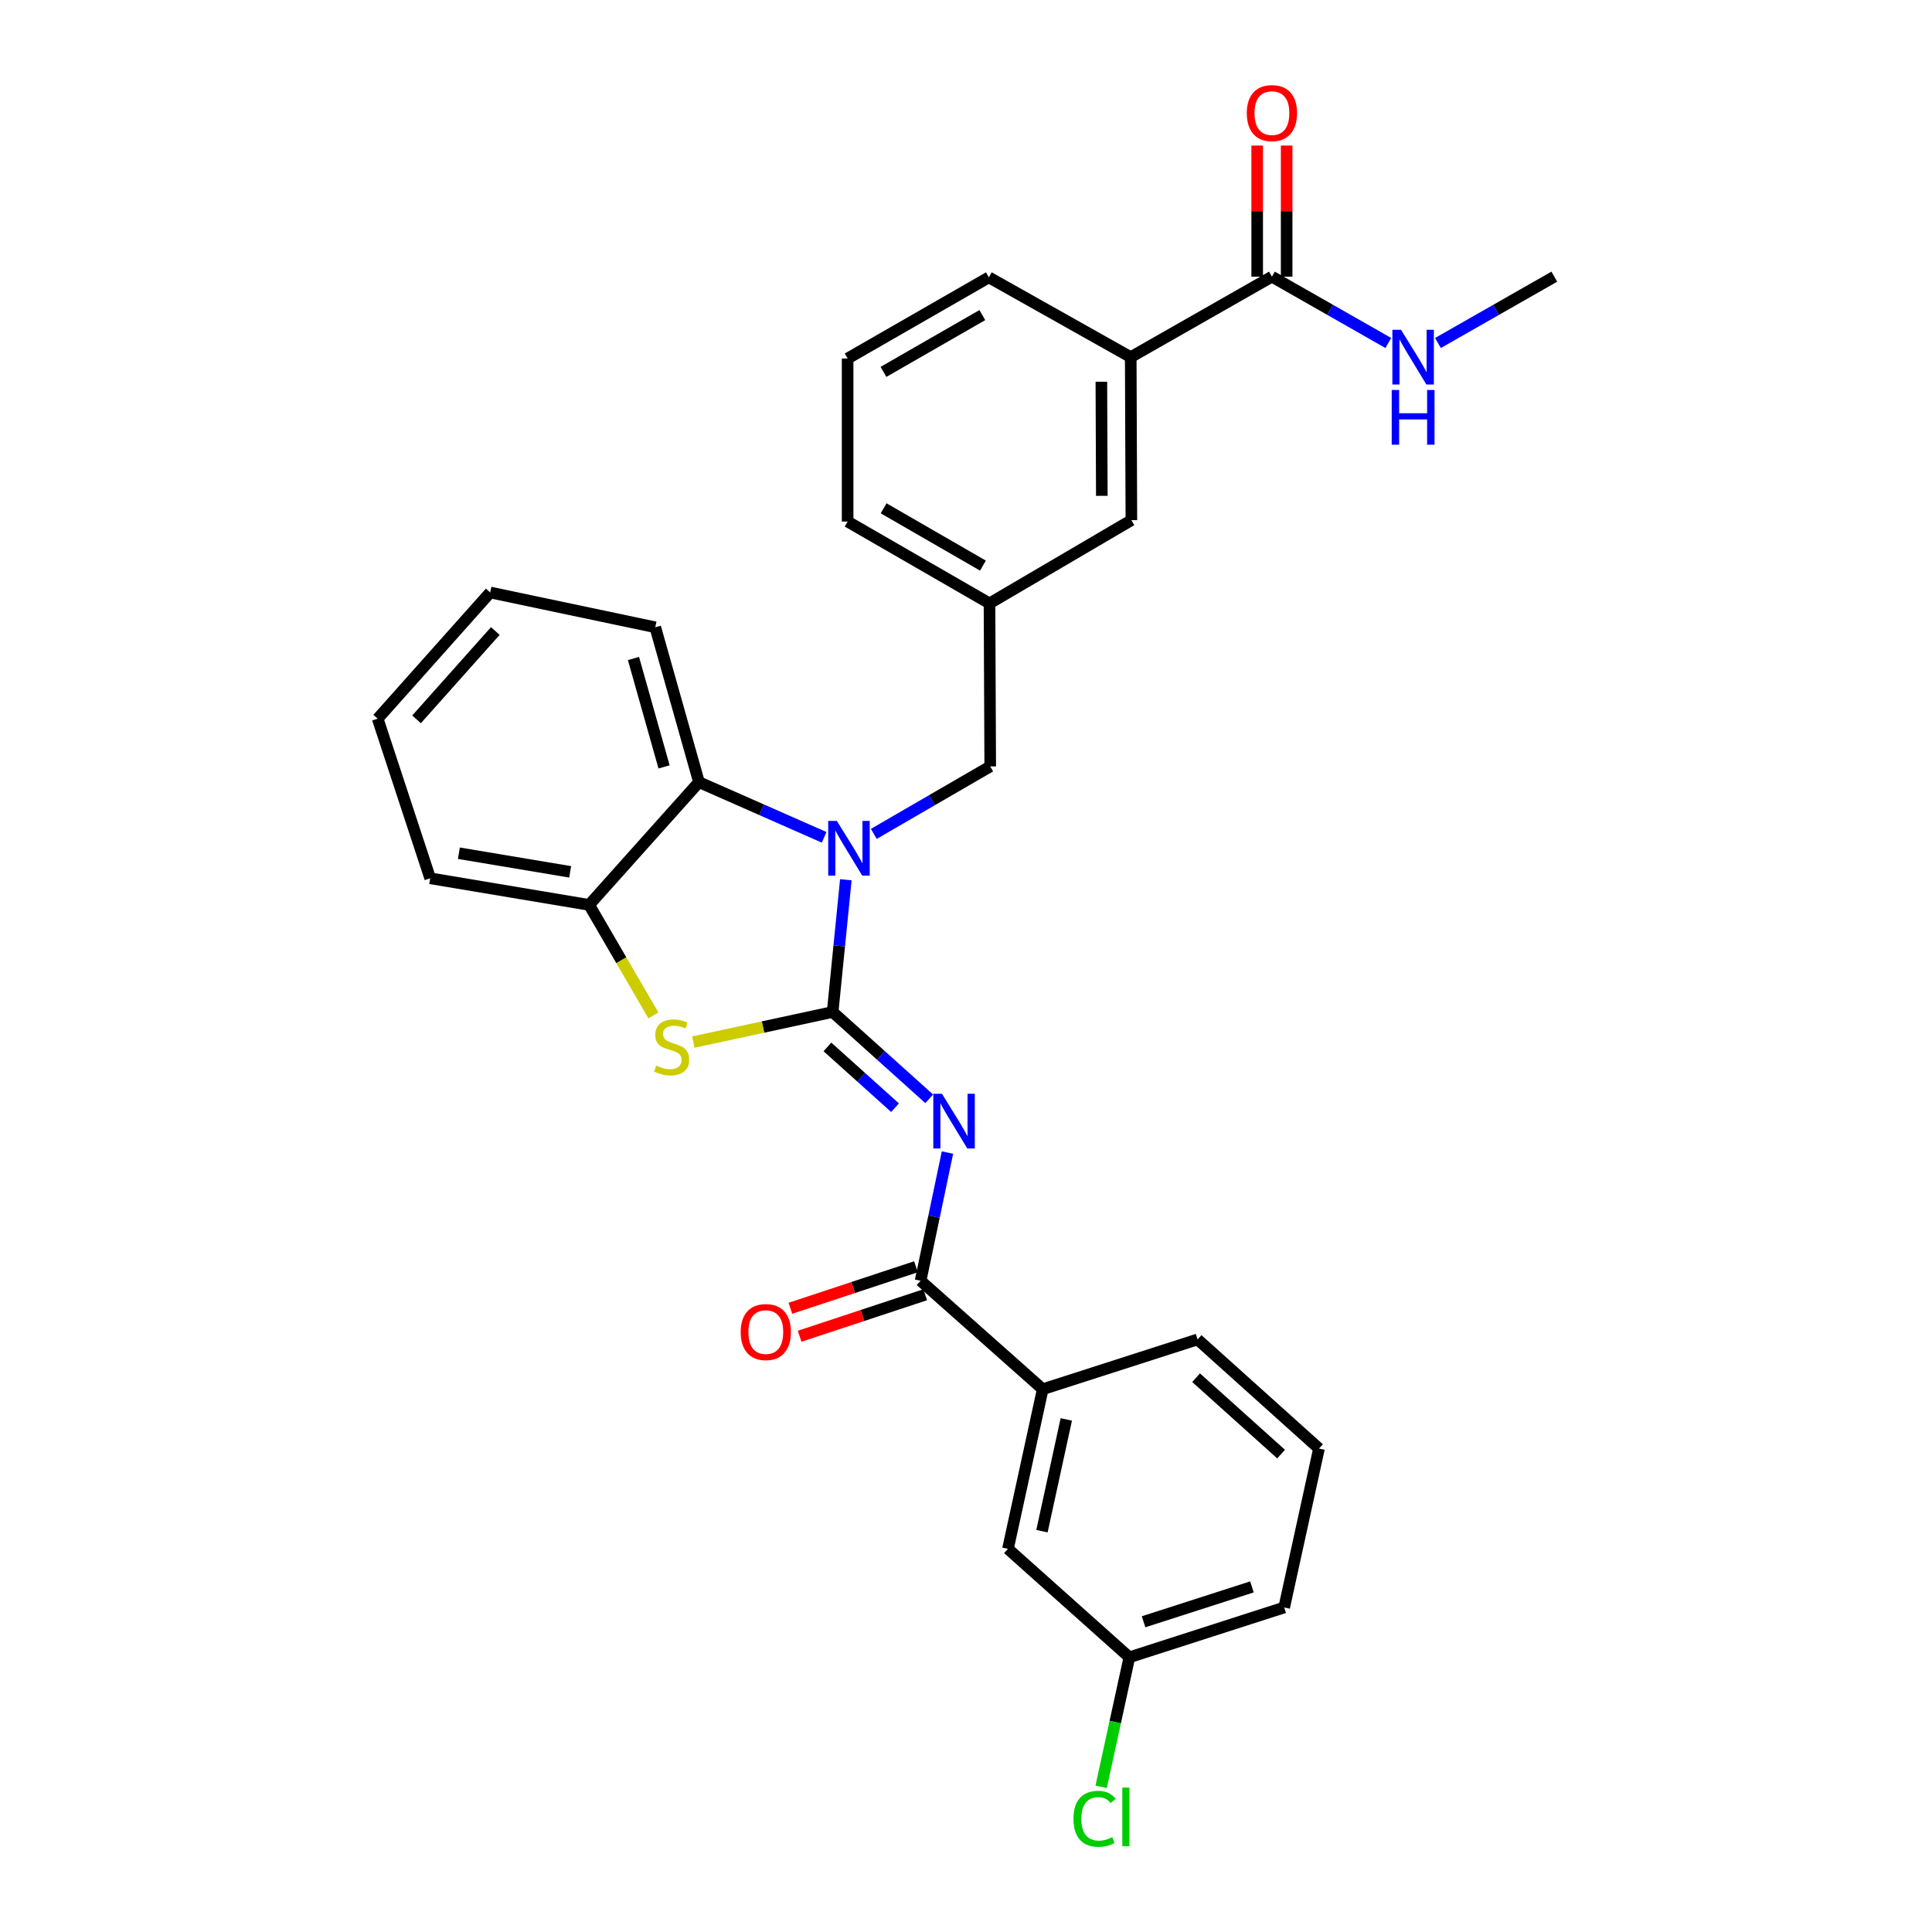 <?xml version='1.0' encoding='iso-8859-1'?>
<svg version='1.1' baseProfile='full'
              xmlns='http://www.w3.org/2000/svg'
                      xmlns:rdkit='http://www.rdkit.org/xml'
                      xmlns:xlink='http://www.w3.org/1999/xlink'
                  xml:space='preserve'
width='1000px' height='1000px' viewBox='0 0 1000 1000'>
<!-- END OF HEADER -->
<rect style='opacity:1.0;fill:#FFFFFF;stroke:none' width='1000' height='1000' x='0' y='0'> </rect>
<path class='bond-0' d='M 430.977,523.809 L 434.391,489.585' style='fill:none;fill-rule:evenodd;stroke:#000000;stroke-width:6px;stroke-linecap:butt;stroke-linejoin:miter;stroke-opacity:1' />
<path class='bond-0' d='M 434.391,489.585 L 437.806,455.361' style='fill:none;fill-rule:evenodd;stroke:#0000FF;stroke-width:6px;stroke-linecap:butt;stroke-linejoin:miter;stroke-opacity:1' />
<path class='bond-1' d='M 430.977,523.809 L 455.97,546.276' style='fill:none;fill-rule:evenodd;stroke:#000000;stroke-width:6px;stroke-linecap:butt;stroke-linejoin:miter;stroke-opacity:1' />
<path class='bond-1' d='M 455.97,546.276 L 480.964,568.742' style='fill:none;fill-rule:evenodd;stroke:#0000FF;stroke-width:6px;stroke-linecap:butt;stroke-linejoin:miter;stroke-opacity:1' />
<path class='bond-1' d='M 428.281,541.889 L 445.777,557.616' style='fill:none;fill-rule:evenodd;stroke:#000000;stroke-width:6px;stroke-linecap:butt;stroke-linejoin:miter;stroke-opacity:1' />
<path class='bond-1' d='M 445.777,557.616 L 463.272,573.342' style='fill:none;fill-rule:evenodd;stroke:#0000FF;stroke-width:6px;stroke-linecap:butt;stroke-linejoin:miter;stroke-opacity:1' />
<path class='bond-2' d='M 430.977,523.809 L 394.921,531.599' style='fill:none;fill-rule:evenodd;stroke:#000000;stroke-width:6px;stroke-linecap:butt;stroke-linejoin:miter;stroke-opacity:1' />
<path class='bond-2' d='M 394.921,531.599 L 358.865,539.388' style='fill:none;fill-rule:evenodd;stroke:#CCCC00;stroke-width:6px;stroke-linecap:butt;stroke-linejoin:miter;stroke-opacity:1' />
<path class='bond-4' d='M 426.569,433.4 L 394.177,419.116' style='fill:none;fill-rule:evenodd;stroke:#0000FF;stroke-width:6px;stroke-linecap:butt;stroke-linejoin:miter;stroke-opacity:1' />
<path class='bond-4' d='M 394.177,419.116 L 361.784,404.831' style='fill:none;fill-rule:evenodd;stroke:#000000;stroke-width:6px;stroke-linecap:butt;stroke-linejoin:miter;stroke-opacity:1' />
<path class='bond-7' d='M 452.283,431.622 L 482.41,414.161' style='fill:none;fill-rule:evenodd;stroke:#0000FF;stroke-width:6px;stroke-linecap:butt;stroke-linejoin:miter;stroke-opacity:1' />
<path class='bond-7' d='M 482.41,414.161 L 512.537,396.699' style='fill:none;fill-rule:evenodd;stroke:#000000;stroke-width:6px;stroke-linecap:butt;stroke-linejoin:miter;stroke-opacity:1' />
<path class='bond-3' d='M 490.406,596.565 L 483.454,629.74' style='fill:none;fill-rule:evenodd;stroke:#0000FF;stroke-width:6px;stroke-linecap:butt;stroke-linejoin:miter;stroke-opacity:1' />
<path class='bond-3' d='M 483.454,629.74 L 476.501,662.914' style='fill:none;fill-rule:evenodd;stroke:#000000;stroke-width:6px;stroke-linecap:butt;stroke-linejoin:miter;stroke-opacity:1' />
<path class='bond-5' d='M 338.205,525.566 L 321.569,496.97' style='fill:none;fill-rule:evenodd;stroke:#CCCC00;stroke-width:6px;stroke-linecap:butt;stroke-linejoin:miter;stroke-opacity:1' />
<path class='bond-5' d='M 321.569,496.97 L 304.934,468.374' style='fill:none;fill-rule:evenodd;stroke:#000000;stroke-width:6px;stroke-linecap:butt;stroke-linejoin:miter;stroke-opacity:1' />
<path class='bond-8' d='M 476.501,662.914 L 539.713,719.053' style='fill:none;fill-rule:evenodd;stroke:#000000;stroke-width:6px;stroke-linecap:butt;stroke-linejoin:miter;stroke-opacity:1' />
<path class='bond-10' d='M 474.108,655.675 L 441.603,666.419' style='fill:none;fill-rule:evenodd;stroke:#000000;stroke-width:6px;stroke-linecap:butt;stroke-linejoin:miter;stroke-opacity:1' />
<path class='bond-10' d='M 441.603,666.419 L 409.097,677.162' style='fill:none;fill-rule:evenodd;stroke:#FF0000;stroke-width:6px;stroke-linecap:butt;stroke-linejoin:miter;stroke-opacity:1' />
<path class='bond-10' d='M 478.893,670.153 L 446.388,680.897' style='fill:none;fill-rule:evenodd;stroke:#000000;stroke-width:6px;stroke-linecap:butt;stroke-linejoin:miter;stroke-opacity:1' />
<path class='bond-10' d='M 446.388,680.897 L 413.883,691.64' style='fill:none;fill-rule:evenodd;stroke:#FF0000;stroke-width:6px;stroke-linecap:butt;stroke-linejoin:miter;stroke-opacity:1' />
<path class='bond-18' d='M 361.784,404.831 L 339.166,324.677' style='fill:none;fill-rule:evenodd;stroke:#000000;stroke-width:6px;stroke-linecap:butt;stroke-linejoin:miter;stroke-opacity:1' />
<path class='bond-18' d='M 343.716,396.949 L 327.884,340.841' style='fill:none;fill-rule:evenodd;stroke:#000000;stroke-width:6px;stroke-linecap:butt;stroke-linejoin:miter;stroke-opacity:1' />
<path class='bond-29' d='M 361.784,404.831 L 304.934,468.374' style='fill:none;fill-rule:evenodd;stroke:#000000;stroke-width:6px;stroke-linecap:butt;stroke-linejoin:miter;stroke-opacity:1' />
<path class='bond-19' d='M 304.934,468.374 L 222.662,454.599' style='fill:none;fill-rule:evenodd;stroke:#000000;stroke-width:6px;stroke-linecap:butt;stroke-linejoin:miter;stroke-opacity:1' />
<path class='bond-19' d='M 295.111,451.269 L 237.521,441.627' style='fill:none;fill-rule:evenodd;stroke:#000000;stroke-width:6px;stroke-linecap:butt;stroke-linejoin:miter;stroke-opacity:1' />
<path class='bond-6' d='M 658.343,143.199 L 585.262,184.86' style='fill:none;fill-rule:evenodd;stroke:#000000;stroke-width:6px;stroke-linecap:butt;stroke-linejoin:miter;stroke-opacity:1' />
<path class='bond-13' d='M 665.967,143.199 L 665.967,109.269' style='fill:none;fill-rule:evenodd;stroke:#000000;stroke-width:6px;stroke-linecap:butt;stroke-linejoin:miter;stroke-opacity:1' />
<path class='bond-13' d='M 665.967,109.269 L 665.967,75.34' style='fill:none;fill-rule:evenodd;stroke:#FF0000;stroke-width:6px;stroke-linecap:butt;stroke-linejoin:miter;stroke-opacity:1' />
<path class='bond-13' d='M 650.719,143.199 L 650.719,109.269' style='fill:none;fill-rule:evenodd;stroke:#000000;stroke-width:6px;stroke-linecap:butt;stroke-linejoin:miter;stroke-opacity:1' />
<path class='bond-13' d='M 650.719,109.269 L 650.719,75.34' style='fill:none;fill-rule:evenodd;stroke:#FF0000;stroke-width:6px;stroke-linecap:butt;stroke-linejoin:miter;stroke-opacity:1' />
<path class='bond-15' d='M 658.343,143.199 L 688.466,160.369' style='fill:none;fill-rule:evenodd;stroke:#000000;stroke-width:6px;stroke-linecap:butt;stroke-linejoin:miter;stroke-opacity:1' />
<path class='bond-15' d='M 688.466,160.369 L 718.59,177.539' style='fill:none;fill-rule:evenodd;stroke:#0000FF;stroke-width:6px;stroke-linecap:butt;stroke-linejoin:miter;stroke-opacity:1' />
<path class='bond-14' d='M 512.537,396.699 L 512.165,312.317' style='fill:none;fill-rule:evenodd;stroke:#000000;stroke-width:6px;stroke-linecap:butt;stroke-linejoin:miter;stroke-opacity:1' />
<path class='bond-12' d='M 539.713,719.053 L 521.72,801.672' style='fill:none;fill-rule:evenodd;stroke:#000000;stroke-width:6px;stroke-linecap:butt;stroke-linejoin:miter;stroke-opacity:1' />
<path class='bond-12' d='M 551.913,734.691 L 539.318,792.524' style='fill:none;fill-rule:evenodd;stroke:#000000;stroke-width:6px;stroke-linecap:butt;stroke-linejoin:miter;stroke-opacity:1' />
<path class='bond-20' d='M 539.713,719.053 L 619.867,693.284' style='fill:none;fill-rule:evenodd;stroke:#000000;stroke-width:6px;stroke-linecap:butt;stroke-linejoin:miter;stroke-opacity:1' />
<path class='bond-9' d='M 585.262,184.86 L 585.601,269.241' style='fill:none;fill-rule:evenodd;stroke:#000000;stroke-width:6px;stroke-linecap:butt;stroke-linejoin:miter;stroke-opacity:1' />
<path class='bond-9' d='M 570.065,197.578 L 570.302,256.645' style='fill:none;fill-rule:evenodd;stroke:#000000;stroke-width:6px;stroke-linecap:butt;stroke-linejoin:miter;stroke-opacity:1' />
<path class='bond-21' d='M 585.262,184.86 L 511.826,143.563' style='fill:none;fill-rule:evenodd;stroke:#000000;stroke-width:6px;stroke-linecap:butt;stroke-linejoin:miter;stroke-opacity:1' />
<path class='bond-11' d='M 585.601,269.241 L 512.165,312.317' style='fill:none;fill-rule:evenodd;stroke:#000000;stroke-width:6px;stroke-linecap:butt;stroke-linejoin:miter;stroke-opacity:1' />
<path class='bond-16' d='M 521.72,801.672 L 584.559,857.811' style='fill:none;fill-rule:evenodd;stroke:#000000;stroke-width:6px;stroke-linecap:butt;stroke-linejoin:miter;stroke-opacity:1' />
<path class='bond-24' d='M 512.165,312.317 L 438.728,269.953' style='fill:none;fill-rule:evenodd;stroke:#000000;stroke-width:6px;stroke-linecap:butt;stroke-linejoin:miter;stroke-opacity:1' />
<path class='bond-24' d='M 508.769,292.755 L 457.363,263.1' style='fill:none;fill-rule:evenodd;stroke:#000000;stroke-width:6px;stroke-linecap:butt;stroke-linejoin:miter;stroke-opacity:1' />
<path class='bond-26' d='M 744.276,177.539 L 774.395,160.369' style='fill:none;fill-rule:evenodd;stroke:#0000FF;stroke-width:6px;stroke-linecap:butt;stroke-linejoin:miter;stroke-opacity:1' />
<path class='bond-26' d='M 774.395,160.369 L 804.514,143.199' style='fill:none;fill-rule:evenodd;stroke:#000000;stroke-width:6px;stroke-linecap:butt;stroke-linejoin:miter;stroke-opacity:1' />
<path class='bond-17' d='M 584.559,857.811 L 577.252,891.334' style='fill:none;fill-rule:evenodd;stroke:#000000;stroke-width:6px;stroke-linecap:butt;stroke-linejoin:miter;stroke-opacity:1' />
<path class='bond-17' d='M 577.252,891.334 L 569.945,924.856' style='fill:none;fill-rule:evenodd;stroke:#00CC00;stroke-width:6px;stroke-linecap:butt;stroke-linejoin:miter;stroke-opacity:1' />
<path class='bond-32' d='M 584.559,857.811 L 664.697,832.025' style='fill:none;fill-rule:evenodd;stroke:#000000;stroke-width:6px;stroke-linecap:butt;stroke-linejoin:miter;stroke-opacity:1' />
<path class='bond-32' d='M 591.909,839.428 L 648.006,821.377' style='fill:none;fill-rule:evenodd;stroke:#000000;stroke-width:6px;stroke-linecap:butt;stroke-linejoin:miter;stroke-opacity:1' />
<path class='bond-27' d='M 339.166,324.677 L 253.726,306.667' style='fill:none;fill-rule:evenodd;stroke:#000000;stroke-width:6px;stroke-linecap:butt;stroke-linejoin:miter;stroke-opacity:1' />
<path class='bond-28' d='M 222.662,454.599 L 195.486,371.988' style='fill:none;fill-rule:evenodd;stroke:#000000;stroke-width:6px;stroke-linecap:butt;stroke-linejoin:miter;stroke-opacity:1' />
<path class='bond-23' d='M 619.867,693.284 L 682.707,749.769' style='fill:none;fill-rule:evenodd;stroke:#000000;stroke-width:6px;stroke-linecap:butt;stroke-linejoin:miter;stroke-opacity:1' />
<path class='bond-23' d='M 619.1,713.097 L 663.087,752.637' style='fill:none;fill-rule:evenodd;stroke:#000000;stroke-width:6px;stroke-linecap:butt;stroke-linejoin:miter;stroke-opacity:1' />
<path class='bond-31' d='M 511.826,143.563 L 438.728,185.563' style='fill:none;fill-rule:evenodd;stroke:#000000;stroke-width:6px;stroke-linecap:butt;stroke-linejoin:miter;stroke-opacity:1' />
<path class='bond-31' d='M 508.458,163.084 L 457.289,192.484' style='fill:none;fill-rule:evenodd;stroke:#000000;stroke-width:6px;stroke-linecap:butt;stroke-linejoin:miter;stroke-opacity:1' />
<path class='bond-22' d='M 438.728,185.563 L 438.728,269.953' style='fill:none;fill-rule:evenodd;stroke:#000000;stroke-width:6px;stroke-linecap:butt;stroke-linejoin:miter;stroke-opacity:1' />
<path class='bond-25' d='M 682.707,749.769 L 664.697,832.025' style='fill:none;fill-rule:evenodd;stroke:#000000;stroke-width:6px;stroke-linecap:butt;stroke-linejoin:miter;stroke-opacity:1' />
<path class='bond-30' d='M 253.726,306.667 L 195.486,371.988' style='fill:none;fill-rule:evenodd;stroke:#000000;stroke-width:6px;stroke-linecap:butt;stroke-linejoin:miter;stroke-opacity:1' />
<path class='bond-30' d='M 256.371,326.613 L 215.604,372.338' style='fill:none;fill-rule:evenodd;stroke:#000000;stroke-width:6px;stroke-linecap:butt;stroke-linejoin:miter;stroke-opacity:1' />
<path  class='atom-1' d='M 433.171 424.912
L 442.451 439.912
Q 443.371 441.392, 444.851 444.072
Q 446.331 446.752, 446.411 446.912
L 446.411 424.912
L 450.171 424.912
L 450.171 453.232
L 446.291 453.232
L 436.331 436.832
Q 435.171 434.912, 433.931 432.712
Q 432.731 430.512, 432.371 429.832
L 432.371 453.232
L 428.691 453.232
L 428.691 424.912
L 433.171 424.912
' fill='#0000FF'/>
<path  class='atom-2' d='M 487.556 566.135
L 496.836 581.135
Q 497.756 582.615, 499.236 585.295
Q 500.716 587.975, 500.796 588.135
L 500.796 566.135
L 504.556 566.135
L 504.556 594.455
L 500.676 594.455
L 490.716 578.055
Q 489.556 576.135, 488.316 573.935
Q 487.116 571.735, 486.756 571.055
L 486.756 594.455
L 483.076 594.455
L 483.076 566.135
L 487.556 566.135
' fill='#0000FF'/>
<path  class='atom-3' d='M 339.654 551.53
Q 339.974 551.65, 341.294 552.21
Q 342.614 552.77, 344.054 553.13
Q 345.534 553.45, 346.974 553.45
Q 349.654 553.45, 351.214 552.17
Q 352.774 550.85, 352.774 548.57
Q 352.774 547.01, 351.974 546.05
Q 351.214 545.09, 350.014 544.57
Q 348.814 544.05, 346.814 543.45
Q 344.294 542.69, 342.774 541.97
Q 341.294 541.25, 340.214 539.73
Q 339.174 538.21, 339.174 535.65
Q 339.174 532.09, 341.574 529.89
Q 344.014 527.69, 348.814 527.69
Q 352.094 527.69, 355.814 529.25
L 354.894 532.33
Q 351.494 530.93, 348.934 530.93
Q 346.174 530.93, 344.654 532.09
Q 343.134 533.21, 343.174 535.17
Q 343.174 536.69, 343.934 537.61
Q 344.734 538.53, 345.854 539.05
Q 347.014 539.57, 348.934 540.17
Q 351.494 540.97, 353.014 541.77
Q 354.534 542.57, 355.614 544.21
Q 356.734 545.81, 356.734 548.57
Q 356.734 552.49, 354.094 554.61
Q 351.494 556.69, 347.134 556.69
Q 344.614 556.69, 342.694 556.13
Q 340.814 555.61, 338.574 554.69
L 339.654 551.53
' fill='#CCCC00'/>
<path  class='atom-11' d='M 383.38 689.475
Q 383.38 682.675, 386.74 678.875
Q 390.1 675.075, 396.38 675.075
Q 402.66 675.075, 406.02 678.875
Q 409.38 682.675, 409.38 689.475
Q 409.38 696.355, 405.98 700.275
Q 402.58 704.155, 396.38 704.155
Q 390.14 704.155, 386.74 700.275
Q 383.38 696.395, 383.38 689.475
M 396.38 700.955
Q 400.7 700.955, 403.02 698.075
Q 405.38 695.155, 405.38 689.475
Q 405.38 683.915, 403.02 681.115
Q 400.7 678.275, 396.38 678.275
Q 392.06 678.275, 389.7 681.075
Q 387.38 683.875, 387.38 689.475
Q 387.38 695.195, 389.7 698.075
Q 392.06 700.955, 396.38 700.955
' fill='#FF0000'/>
<path  class='atom-14' d='M 645.343 58.541
Q 645.343 51.742, 648.703 47.941
Q 652.063 44.142, 658.343 44.142
Q 664.623 44.142, 667.983 47.941
Q 671.343 51.742, 671.343 58.541
Q 671.343 65.421, 667.943 69.341
Q 664.543 73.222, 658.343 73.222
Q 652.103 73.222, 648.703 69.341
Q 645.343 65.462, 645.343 58.541
M 658.343 70.022
Q 662.663 70.022, 664.983 67.141
Q 667.343 64.222, 667.343 58.541
Q 667.343 52.981, 664.983 50.181
Q 662.663 47.342, 658.343 47.342
Q 654.023 47.342, 651.663 50.142
Q 649.343 52.941, 649.343 58.541
Q 649.343 64.261, 651.663 67.141
Q 654.023 70.022, 658.343 70.022
' fill='#FF0000'/>
<path  class='atom-16' d='M 725.173 170.7
L 734.453 185.7
Q 735.373 187.18, 736.853 189.86
Q 738.333 192.54, 738.413 192.7
L 738.413 170.7
L 742.173 170.7
L 742.173 199.02
L 738.293 199.02
L 728.333 182.62
Q 727.173 180.7, 725.933 178.5
Q 724.733 176.3, 724.373 175.62
L 724.373 199.02
L 720.693 199.02
L 720.693 170.7
L 725.173 170.7
' fill='#0000FF'/>
<path  class='atom-16' d='M 720.353 201.852
L 724.193 201.852
L 724.193 213.892
L 738.673 213.892
L 738.673 201.852
L 742.513 201.852
L 742.513 230.172
L 738.673 230.172
L 738.673 217.092
L 724.193 217.092
L 724.193 230.172
L 720.353 230.172
L 720.353 201.852
' fill='#0000FF'/>
<path  class='atom-18' d='M 555.63 941.41
Q 555.63 934.37, 558.91 930.69
Q 562.23 926.97, 568.51 926.97
Q 574.35 926.97, 577.47 931.09
L 574.83 933.25
Q 572.55 930.25, 568.51 930.25
Q 564.23 930.25, 561.95 933.13
Q 559.71 935.97, 559.71 941.41
Q 559.71 947.01, 562.03 949.89
Q 564.39 952.77, 568.95 952.77
Q 572.07 952.77, 575.71 950.89
L 576.83 953.89
Q 575.35 954.85, 573.11 955.41
Q 570.87 955.97, 568.39 955.97
Q 562.23 955.97, 558.91 952.21
Q 555.63 948.45, 555.63 941.41
' fill='#00CC00'/>
<path  class='atom-18' d='M 580.91 925.25
L 584.59 925.25
L 584.59 955.61
L 580.91 955.61
L 580.91 925.25
' fill='#00CC00'/>
</svg>
